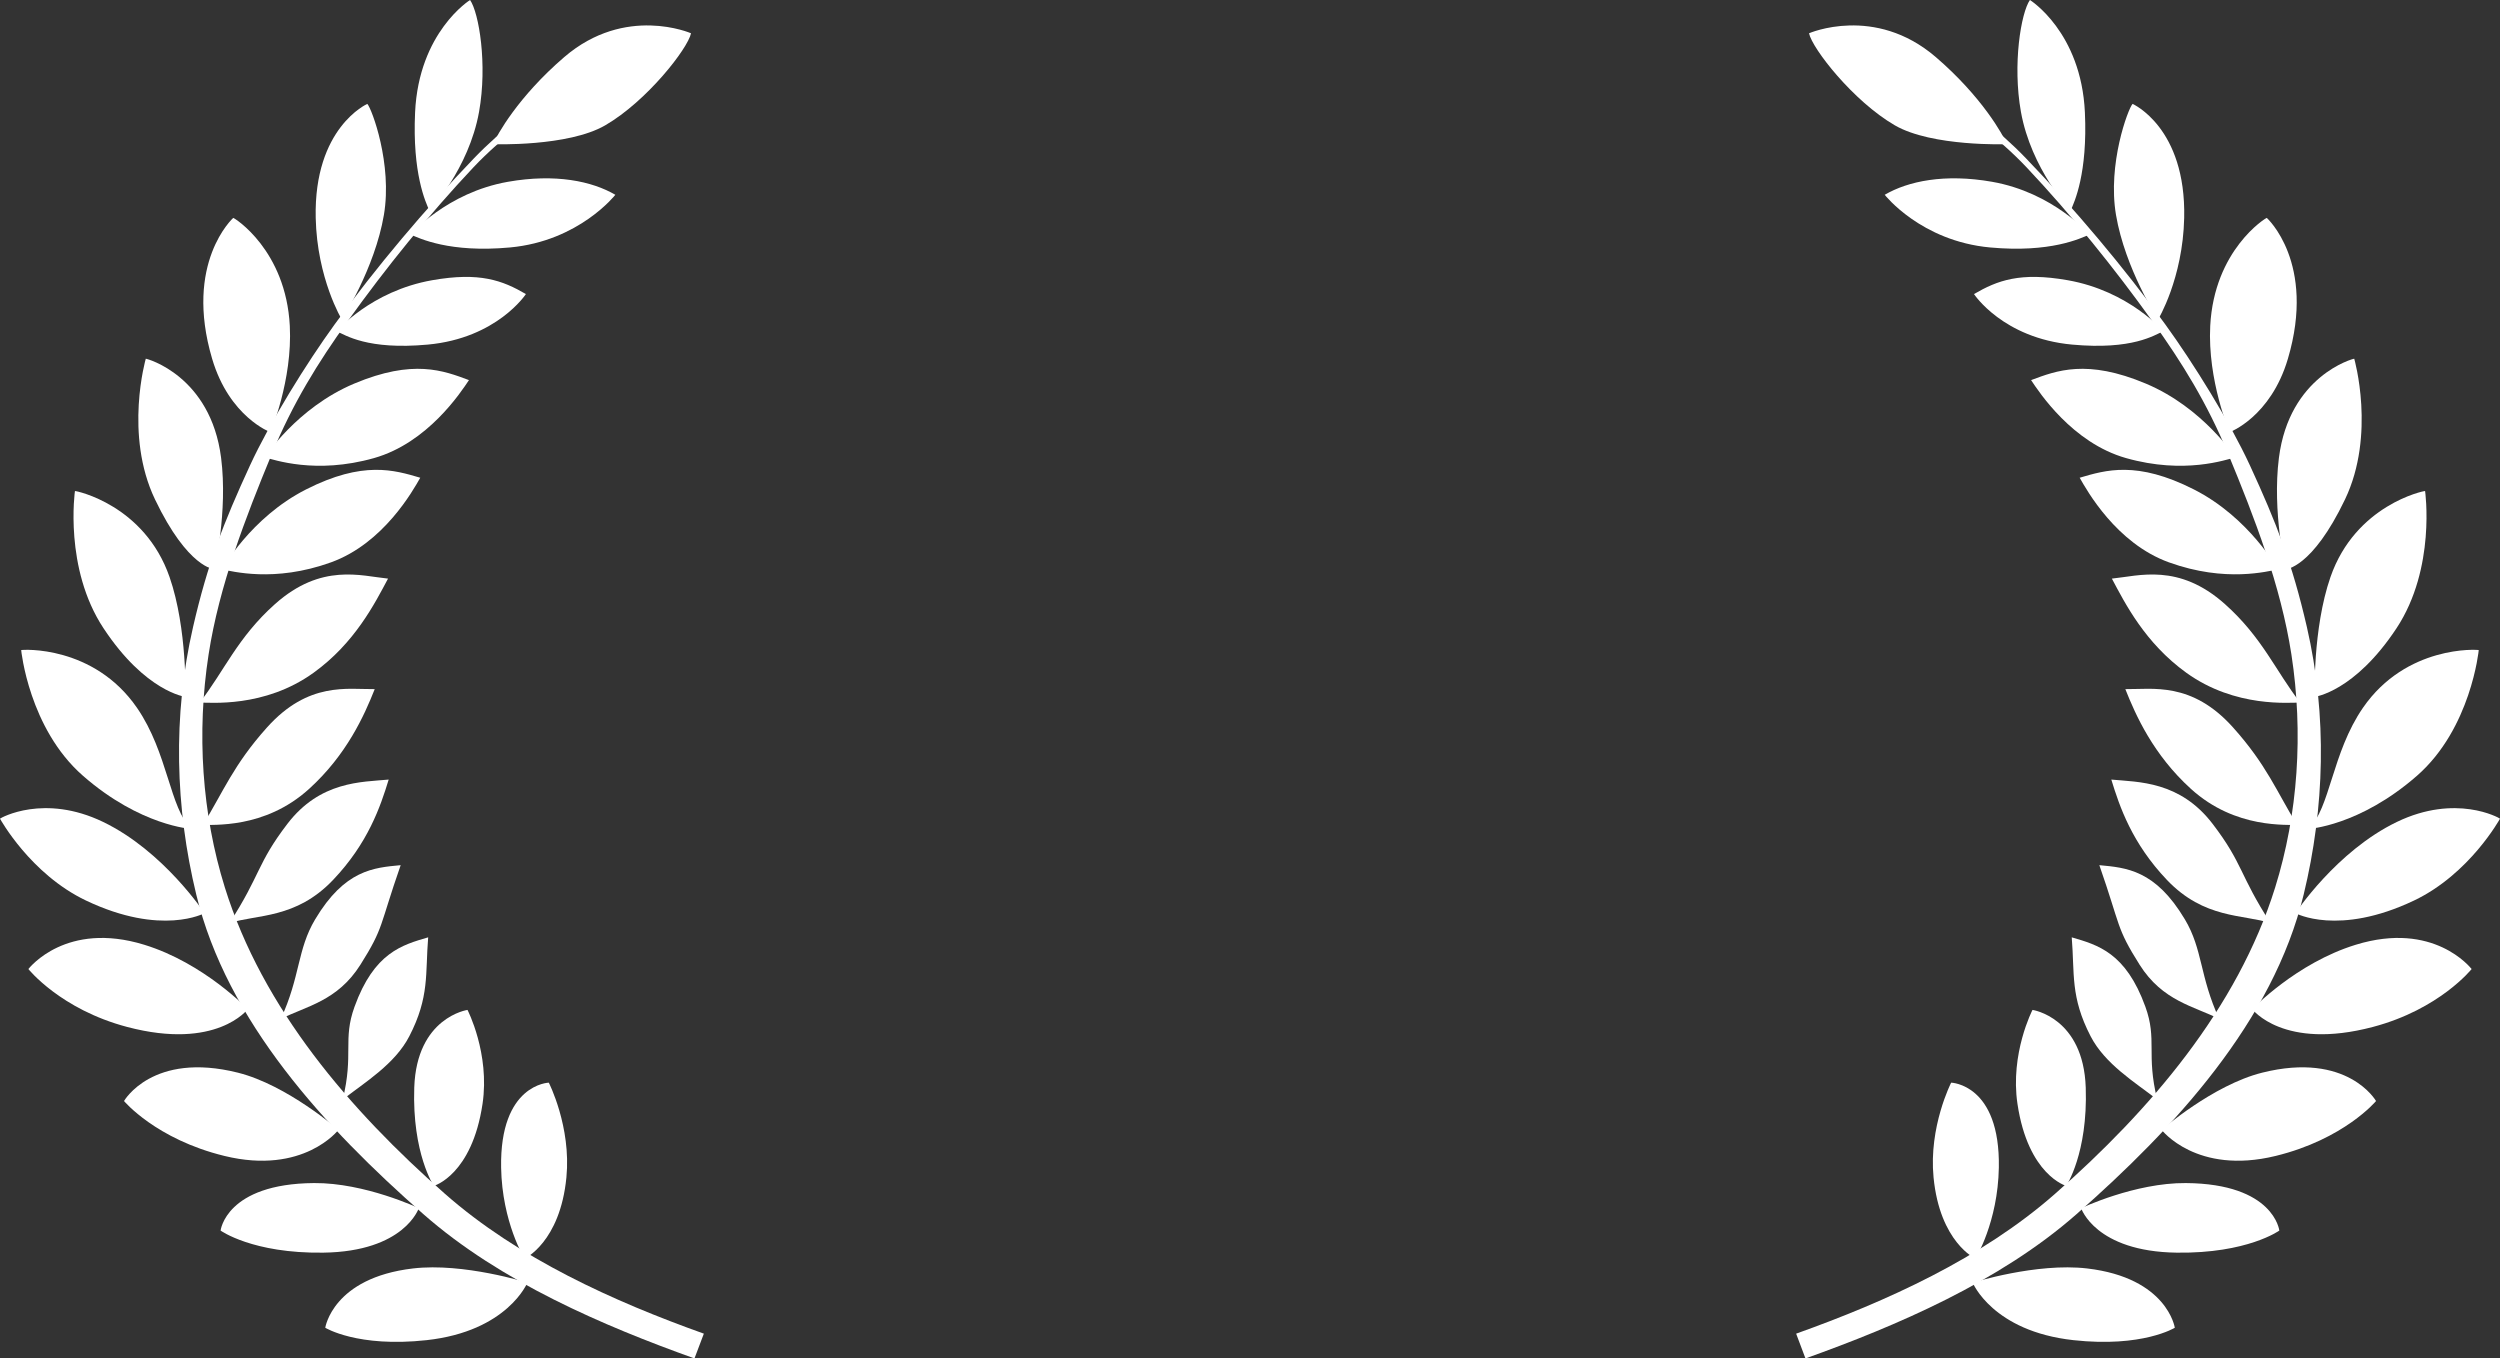 <svg xmlns="http://www.w3.org/2000/svg" xmlns:xlink="http://www.w3.org/1999/xlink" id="svg2"
    viewBox="0 0 1475.4 801.7" preserveAspectRatio="xMinYMin meet">
    <rect x="0" y="0" width="1475.4" height="801.7" fill="#333333" stroke="none"/>
    <path id="path3035" class="global-fill branches"
        d="m334.46 49.002c-18.278 12.277-38.479 27.48-54.76 44.437-28.887 30.086-57.536 64.004-82.159 97.941-16.634 22.926-38.215 57.715-50.006 83.305-15.691 34.056-24.985 57.915-33.597 95.332-12.132 52.713-10.459 106.81 1.863 157.81 18.129 75.031 76.15 137.81 134.13 188.77 45.358 39.863 106.34 65.942 159.92 85.098l5.536-14.63c-53.09-18.97-109.36-44.31-152.83-82.56-55.92-49.21-107.57-109.22-129.85-180.73-13.57-43.53-16.72-91.29-9.6-137.54 6.237-40.516 21.918-81.121 37.193-118.04 12.558-30.349 27.2-53.991 45.06-78.892 22.645-31.574 47.529-62.365 73.981-90.48 17.123-18.199 40.023-34.629 58.415-46.982z"
        style="text-indent: 0px; color: rgb(0, 0, 0); text-transform: none; fill: rgb(255, 255, 255);"></path>
    <path id="path3809" class="global-fill"
        d="m311.24 756.98s-37.634-11.898-67.5-8.393c-47.415 5.564-51.786 35-51.786 35s19.022 11.809 59.821 7.321c47.796-5.257 59.464-33.929 59.464-33.929z"
        style="text-indent: 0px; color: rgb(0, 0, 0); text-transform: none; fill: rgb(255, 255, 255);"></path>
    <path id="path3811" class="global-fill"
        d="m247.15 713.02s-31.716-15.044-61.786-14.821c-52.058 0.386-55.179 28.036-55.179 28.036s18.843 13.595 60.536 13.036c48.08-0.645 56.429-26.25 56.429-26.25z"
        style="text-indent: 0px; color: rgb(0, 0, 0); text-transform: none; fill: rgb(255, 255, 255);"></path>
    <path id="path3813" class="global-fill"
        d="m199.74 666.79s-30.157-26.43-59.326-33.739c-50.498-12.653-67.224 16.73-67.224 16.73s18.771 22.52 59.277 32.411c46.711 11.406 67.273-15.402 67.273-15.402z"
        style="text-indent: 0px; color: rgb(0, 0, 0); text-transform: none; fill: rgb(255, 255, 255);"></path>
    <path id="path3815" class="global-fill"
        d="m146.2 595.58s-25.79-27.185-61.094-38.032c-46.073-14.156-67.729 13.636-68.361 14.331 0 0 18.879 23.762 58.267 34.179 52.832 13.973 71.188-10.478 71.188-10.478z"
        style="text-indent: 0px; color: rgb(0, 0, 0); text-transform: none; fill: rgb(255, 255, 255);"></path>
    <path id="path3817" class="global-fill"
        d="m120.7 538.91s-24.019-36.576-59.844-53.84c-34.801-16.78-60.225-2.49-60.856-1.93 0 0 17.877 32.67 50.767 48.325 44.687 21.271 69.938 7.441 69.938 7.441z"
        style="text-indent: 0px; color: rgb(0, 0, 0); text-transform: none; fill: rgb(255, 255, 255);"></path>
    <path id="path3819" class="global-fill"
        d="m112.96 489.18c-12.82-12.06-13.775-44.84-32.099-71.44-25.563-37.11-67.73-34.42-68.361-34.07 0 0 4.514 46.234 36.481 74.178 33.973 29.697 63.978 31.335 63.978 31.335z"
        style="text-indent: 0px; color: rgb(0, 0, 0); text-transform: none; fill: rgb(255, 255, 255);"></path>
    <path id="path3821" class="global-fill"
        d="m109.42 411.25s1.244-40.185-9.352-70.701c-14.783-42.569-55.138-50.926-55.839-50.759 0 0-6.544 45.519 16.848 80.952 24.861 37.657 48.344 40.507 48.344 40.507z"
        style="text-indent: 0px; color: rgb(0, 0, 0); text-transform: none; fill: rgb(255, 255, 255);"></path>
    <path id="path3823" class="global-fill"
        d="m126.51 335.94s8.05-33.735 3.972-65.78c-6.146-48.297-43.73-58.521-44.448-58.451 0 0-12.884 44.733 5.445 83.031 19.479 40.702 35.031 41.2 35.031 41.2z"
        style="text-indent: 0px; color: rgb(0, 0, 0); text-transform: none; fill: rgb(255, 255, 255);"></path>
    <path id="path3830" class="global-fill"
        d="m159.62 255.08s13.089-30.516 11.412-62.775c-2.328-44.771-32.665-63.685-33.385-63.711 0 0-29.251 26.374-12.451 83.145 10.191 34.437 34.425 43.342 34.425 43.342z"
        style="text-indent: 0px; color: rgb(0, 0, 0); text-transform: none; fill: rgb(255, 255, 255);"></path>
    <path id="path3832" class="global-fill"
        d="m201.74 188.6s19.451-29.962 24.832-61.814c5.052-29.903-7.08-62.481-9.789-65.475 0 0-31.65 13.91-30.465 67.294 0.797 35.905 15.422 59.995 15.422 59.995z"
        style="text-indent: 0px; color: rgb(0, 0, 0); text-transform: none; fill: rgb(255, 255, 255);"></path>
    <path id="path3834" class="global-fill"
        d="m253.49 124.45s23.192-24.697 29.233-58.466c5-27.984-0.04-58.394-5.31-65.984 0 0-30.25 18.795-32.448 66.327-1.659 35.875 6.126 52.95 8.525 58.127z"
        style="text-indent: 0px; color: rgb(0, 0, 0); text-transform: none; fill: rgb(255, 255, 255);"></path>
    <path id="path3836" class="global-fill"
        d="m291.03 85.107s44.199 1.597 66.166-11.157c24.589-14.276 48.719-45.263 50.623-54.309 0 0-38.712-16.975-74.806 14.032-27.242 23.402-39.862 46.137-41.983 51.434z"
        style="text-indent: 0px; color: rgb(0, 0, 0); text-transform: none; fill: rgb(255, 255, 255);"></path>
    <path id="path3838" class="global-fill"
        d="m242.33 138.43s21.141-24.752 57.469-31.147c28.002-4.929 49.529-0.378 63.35 7.675 0 0-21.322 27.318-62.19 31.084-35.762 3.295-53.376-5.385-58.63-7.612z"
        style="text-indent: 0px; color: rgb(0, 0, 0); text-transform: none; fill: rgb(255, 255, 255);"></path>
    <path id="path3840" class="global-fill"
        d="m198.64 195.5s20.13-23.742 56.459-30.136c28.002-4.929 41.448 0.127 55.269 8.18 0 0-17.029 26.056-57.897 29.821-35.762 3.295-48.578-5.638-53.832-7.865z"
        style="text-indent: 0px; color: rgb(0, 0, 0); text-transform: none; fill: rgb(255, 255, 255);"></path>
    <path id="path3842" class="global-fill"
        d="m156.23 269.95s18.805-29.262 52.808-43.562c34.843-14.654 52.739-7.657 67.725-2.063-4.779 7.169-24.337 37.05-56.046 46.02-34.557 9.776-58.932 0.909-64.487-0.396z"
        style="text-indent: 0px; color: rgb(0, 0, 0); text-transform: none; fill: rgb(255, 255, 255);"></path>
    <path id="path3844" class="global-fill"
        d="m131.06 336.07s16.664-30.532 49.556-47.228c33.706-17.109 52.056-11.41 67.404-6.902-4.254 7.492-21.624 38.696-52.61 49.912-33.77 12.223-58.716 5.122-64.35 4.219z"
        style="text-indent: 0px; color: rgb(0, 0, 0); text-transform: none; fill: rgb(255, 255, 255);"></path>
    <path id="path3846" class="global-fill"
        d="m117.84 414.65c14.421-18.489 22.261-38.366 44.449-58.149 27.336-24.373 50.792-16.603 66.711-15.029-7.837 14.719-19.603 38.003-43.92 55.546-29.126 21.011-61.536 17.473-67.24 17.633z"
        style="text-indent: 0px; color: rgb(0, 0, 0); text-transform: none; fill: rgb(255, 255, 255);"></path>
    <path id="path3848" class="global-fill"
        d="m119.63 487.05c12.262-19.986 18.081-35.565 37.916-57.707 24.437-27.278 47.605-22.435 63.6-22.652-6.14 15.503-16.49 38.695-38.692 58.849-26.592 24.138-57.175 20.713-62.824 21.51z"
        style="text-indent: 0px; color: rgb(0, 0, 0); text-transform: none; fill: rgb(255, 255, 255);"></path>
    <path id="path3850" class="global-fill"
        d="m135.4 544.78c18.448-28.481 16.12-34.927 34.176-58.542 19.392-25.362 43.885-24.665 59.811-26.165-4.877 15.946-12.165 37.517-32.837 59.237-22.045 23.163-44.975 20.181-61.149 25.47z"
        style="text-indent: 0px; color: rgb(0, 0, 0); text-transform: none; fill: rgb(255, 255, 255);"></path>
    <path id="path3852" class="global-fill"
        d="m165.71 601.35c11.63-25.198 9.622-40.933 20.286-58.794 17.442-29.213 34.541-30.474 50.467-31.973-12.703 36.396-9.762 36.564-23.746 58.732-13.607 21.571-32.096 24.474-47.007 32.036z"
        style="text-indent: 0px; color: rgb(0, 0, 0); text-transform: none; fill: rgb(255, 255, 255);"></path>
    <path id="path3854" class="global-fill"
        d="m202.25 648.92c6.628-26.95-0.102-35.197 6.973-54.76 11.571-31.996 28.119-36.484 43.469-40.983-1.765 21.479 0.9 35.106-11.139 58.387-8.502 16.44-26.101 27.098-39.303 37.356z"
        style="text-indent: 0px; color: rgb(0, 0, 0); text-transform: none; fill: rgb(255, 255, 255);"></path>
    <path id="path3856" class="global-fill"
        d="m275.9 596.01s13.293 25.664 8.877 55.408c-6.256 42.144-28.777 48.458-28.777 48.458s-12.827-19.155-11.523-58.022c1.392-41.516 31.423-45.845 31.423-45.845z"
        style="text-indent: 0px; color: rgb(0, 0, 0); text-transform: none; fill: rgb(255, 255, 255);"></path>
    <path id="path3858" class="global-fill"
        d="m323.88 638.94s13.303 25.984 10.393 55.914c-3.731 38.356-24.736 47.953-24.736 47.953s-13.232-21.412-13.796-53.728c-0.86-49.346 28.14-50.138 28.14-50.138z"
        style="text-indent: 0px; color: rgb(0, 0, 0); text-transform: none; fill: rgb(255, 255, 255);"></path>
    <path id="path3862" class="global-fill  branches"
        d="m1140.9 49.002c18.278 12.277 38.479 27.48 54.76 44.437 28.887 30.086 57.536 64.004 82.159 97.941 16.634 22.926 38.215 57.715 50.006 83.305 15.691 34.056 24.985 57.915 33.597 95.332 12.132 52.713 10.46 106.81-1.863 157.81-18.129 75.031-76.15 137.81-134.13 188.77-45.358 39.863-106.34 65.942-159.92 85.098l-5.5-14.62c53.098-18.982 109.37-44.319 152.84-82.572 55.917-49.203 107.56-109.21 129.85-180.73 13.566-43.531 16.716-91.295 9.597-137.54-6.237-40.516-21.918-81.121-37.193-118.04-12.558-30.349-27.2-53.991-45.06-78.892-22.645-31.574-47.529-62.365-73.981-90.48-17.123-18.199-40.023-34.629-58.415-46.982z"
        style="text-indent: 0px; color: rgb(0, 0, 0); text-transform: none; fill: rgb(255, 255, 255);"></path>
    <path id="path3864" class="global-fill"
        d="m1164.2 756.98s37.634-11.898 67.5-8.393c47.415 5.564 51.786 35 51.786 35s-19.022 11.809-59.822 7.321c-47.796-5.257-59.464-33.929-59.464-33.929z"
        style="text-indent: 0px; color: rgb(0, 0, 0); text-transform: none; fill: rgb(255, 255, 255);"></path>
    <path id="path3866" class="global-fill"
        d="m1228.2 713.02s31.716-15.044 61.786-14.821c52.058 0.386 55.179 28.036 55.179 28.036s-18.843 13.595-60.536 13.036c-48.08-0.645-56.429-26.25-56.429-26.25z"
        style="text-indent: 0px; color: rgb(0, 0, 0); text-transform: none; fill: rgb(255, 255, 255);"></path>
    <path id="path3868" class="global-fill"
        d="m1275.7 666.79s30.157-26.43 59.326-33.739c50.498-12.653 67.224 16.73 67.224 16.73s-18.771 22.52-59.277 32.411c-46.711 11.406-67.273-15.402-67.273-15.402z"
        style="text-indent: 0px; color: rgb(0, 0, 0); text-transform: none; fill: rgb(255, 255, 255);"></path>
    <path id="path3870" class="global-fill"
        d="m1329.2 595.58s25.79-27.185 61.094-38.032c46.073-14.156 67.729 13.636 68.361 14.331 0 0-18.879 23.762-58.266 34.179-52.832 13.973-71.188-10.478-71.188-10.478z"
        style="text-indent: 0px; color: rgb(0, 0, 0); text-transform: none; fill: rgb(255, 255, 255);"></path>
    <path id="path3872" class="global-fill"
        d="m1354.7 538.91s24.019-36.576 59.844-53.84c34.806-16.774 60.229-2.489 60.861-1.926 0 0-17.877 32.67-50.767 48.325-44.687 21.271-69.938 7.441-69.938 7.441z"
        style="text-indent: 0px; color: rgb(0, 0, 0); text-transform: none; fill: rgb(255, 255, 255);"></path>
    <path id="path3874" class="global-fill"
        d="m1362.4 489.18c12.817-12.059 13.774-44.838 32.098-71.441 25.563-37.111 67.729-34.419 68.36-34.072 0 0-4.514 46.234-36.481 74.178-33.973 29.697-63.978 31.335-63.978 31.335z"
        style="text-indent: 0px; color: rgb(0, 0, 0); text-transform: none; fill: rgb(255, 255, 255);"></path>
    <path id="path3876" class="global-fill"
        d="m1366 411.25s-1.244-40.185 9.352-70.701c14.783-42.569 55.138-50.926 55.839-50.759 0 0 6.544 45.519-16.848 80.952-24.86 37.657-48.344 40.507-48.344 40.507z"
        style="text-indent: 0px; color: rgb(0, 0, 0); text-transform: none; fill: rgb(255, 255, 255);"></path>
    <path id="path3878" class="global-fill"
        d="m1348.9 335.94s-8.05-33.735-3.972-65.78c6.146-48.297 43.73-58.521 44.448-58.451 0 0 12.884 44.733-5.445 83.031-19.479 40.702-35.031 41.2-35.031 41.2z"
        style="text-indent: 0px; color: rgb(0, 0, 0); text-transform: none; fill: rgb(255, 255, 255);"></path>
    <path id="path3880" class="global-fill"
        d="m1315.8 255.08s-13.089-30.516-11.412-62.775c2.328-44.771 32.665-63.685 33.385-63.711 0 0 29.251 26.374 12.451 83.145-10.191 34.437-34.425 43.342-34.425 43.342z"
        style="text-indent: 0px; color: rgb(0, 0, 0); text-transform: none; fill: rgb(255, 255, 255);"></path>
    <path id="path3882" class="global-fill"
        d="m1273.6 188.6s-19.451-29.962-24.832-61.814c-5.052-29.903 7.08-62.481 9.789-65.475 0 0 31.65 13.91 30.465 67.294-0.797 35.905-15.422 59.995-15.422 59.995z"
        style="text-indent: 0px; color: rgb(0, 0, 0); text-transform: none; fill: rgb(255, 255, 255);"></path>
    <path id="path3884" class="global-fill"
        d="m1221.9 124.45s-23.192-24.697-29.233-58.466c-5.007-27.989 0.034-58.399 5.31-65.989 0 0 30.25 18.795 32.448 66.327 1.659 35.875-6.126 52.95-8.525 58.127z"
        style="text-indent: 0px; color: rgb(0, 0, 0); text-transform: none; fill: rgb(255, 255, 255);"></path>
    <path id="path3886" class="global-fill"
        d="m1184.4 85.107s-44.199 1.597-66.166-11.157c-24.589-14.276-48.719-45.263-50.623-54.309 0 0 38.712-16.975 74.806 14.032 27.242 23.402 39.862 46.137 41.983 51.434z"
        style="text-indent: 0px; color: rgb(0, 0, 0); text-transform: none; fill: rgb(255, 255, 255);"></path>
    <path id="path3888" class="global-fill"
        d="m1233.1 138.43s-21.141-24.752-57.469-31.147c-28.002-4.929-49.529-0.378-63.35 7.675 0 0 21.322 27.318 62.19 31.084 35.762 3.295 53.376-5.385 58.63-7.612z"
        style="text-indent: 0px; color: rgb(0, 0, 0); text-transform: none; fill: rgb(255, 255, 255);"></path>
    <path id="path3890" class="global-fill"
        d="m1276.7 195.5s-20.13-23.742-56.459-30.136c-28.002-4.929-41.448 0.127-55.269 8.18 0 0 17.029 26.056 57.897 29.821 35.762 3.295 48.578-5.638 53.832-7.865z"
        style="text-indent: 0px; color: rgb(0, 0, 0); text-transform: none; fill: rgb(255, 255, 255);"></path>
    <path id="path3892" class="global-fill"
        d="m1319.2 269.95s-18.805-29.262-52.808-43.562c-34.843-14.654-52.739-7.657-67.725-2.063 4.779 7.169 24.337 37.05 56.046 46.02 34.557 9.776 58.932 0.909 64.487-0.396z"
        style="text-indent: 0px; color: rgb(0, 0, 0); text-transform: none; fill: rgb(255, 255, 255);"></path>
    <path id="path3894" class="global-fill"
        d="m1344.3 336.07s-16.664-30.532-49.556-47.228c-33.706-17.109-52.056-11.41-67.404-6.902 4.254 7.492 21.624 38.696 52.61 49.912 33.77 12.223 58.716 5.122 64.35 4.219z"
        style="text-indent: 0px; color: rgb(0, 0, 0); text-transform: none; fill: rgb(255, 255, 255);">
    
        <!-- Rotate back and forth with smooth ease-in-out effect -->
        <animateTransform attributeName="transform" attributeType="XML" type="rotate"
            values="0 1344.3 336.07; 360 1344.3 336.07; 0 1344.3 336.07" 
            keyTimes="0; 0.5; 1"
            keySplines="0.42 0 0.58 1; 0.42 0 0.58 1"
            calcMode="spline"
            dur="4s"
            repeatCount="indefinite" />
    
    </path>
    <path id="path3896" class="global-fill"
        d="m1357.5 414.65c-14.421-18.489-22.261-38.366-44.449-58.149-27.336-24.373-50.792-16.603-66.711-15.029 7.837 14.719 19.603 38.003 43.92 55.546 29.126 21.011 61.536 17.473 67.24 17.633z"
        style="text-indent: 0px; color: rgb(0, 0, 0); text-transform: none; fill: rgb(255, 255, 255);"></path>
    <path id="path3898" class="global-fill"
        d="m1355.8 487.05c-12.262-19.986-18.081-35.565-37.916-57.707-24.437-27.278-47.605-22.435-63.6-22.652 6.14 15.503 16.49 38.695 38.692 58.849 26.592 24.138 57.174 20.713 62.824 21.51z"
        style="text-indent: 0px; color: rgb(0, 0, 0); text-transform: none; fill: rgb(255, 255, 255);"></path>
    <path id="path3900" class="global-fill"
        d="m1340 544.78c-18.448-28.481-16.12-34.927-34.176-58.542-19.392-25.362-43.885-24.665-59.811-26.165 4.877 15.946 12.166 37.517 32.837 59.237 22.045 23.163 44.975 20.181 61.149 25.47z"
        style="text-indent: 0px; color: rgb(0, 0, 0); text-transform: none; fill: rgb(255, 255, 255);"></path>
    <path id="path3902" class="global-fill"
        d="m1309.7 601.35c-11.63-25.198-9.622-40.933-20.286-58.794-17.442-29.213-34.541-30.474-50.467-31.973 12.703 36.396 9.762 36.564 23.746 58.732 13.607 21.571 32.096 24.474 47.007 32.036z"
        style="text-indent: 0px; color: rgb(0, 0, 0); text-transform: none; fill: rgb(255, 255, 255);"></path>
    <path id="path3904" class="global-fill"
        d="m1273.1 648.92c-6.628-26.95 0.102-35.197-6.973-54.76-11.571-31.996-28.119-36.484-43.469-40.983 1.765 21.479-0.9 35.106 11.139 58.387 8.502 16.44 26.101 27.098 39.303 37.356z"
        style="text-indent: 0px; color: rgb(0, 0, 0); text-transform: none; fill: rgb(255, 255, 255);"></path>
    <path id="path3906" class="global-fill"
        d="m1199.5 596.01s-13.293 25.664-8.877 55.408c6.256 42.144 28.777 48.458 28.777 48.458s12.827-19.155 11.523-58.022c-1.393-41.516-31.423-45.845-31.423-45.845z"
        style="text-indent: 0px; color: rgb(0, 0, 0); text-transform: none; fill: rgb(255, 255, 255);"></path>
    <path id="path3908" class="global-fill"
        d="m1151.5 638.94s-13.303 25.984-10.392 55.914c3.731 38.356 24.736 47.953 24.736 47.953s13.232-21.412 13.796-53.728c0.861-49.346-28.14-50.138-28.14-50.138z"
        style="text-indent: 0px; color: rgb(0, 0, 0); text-transform: none; fill: rgb(255, 255, 255);">


    </path>


</svg>